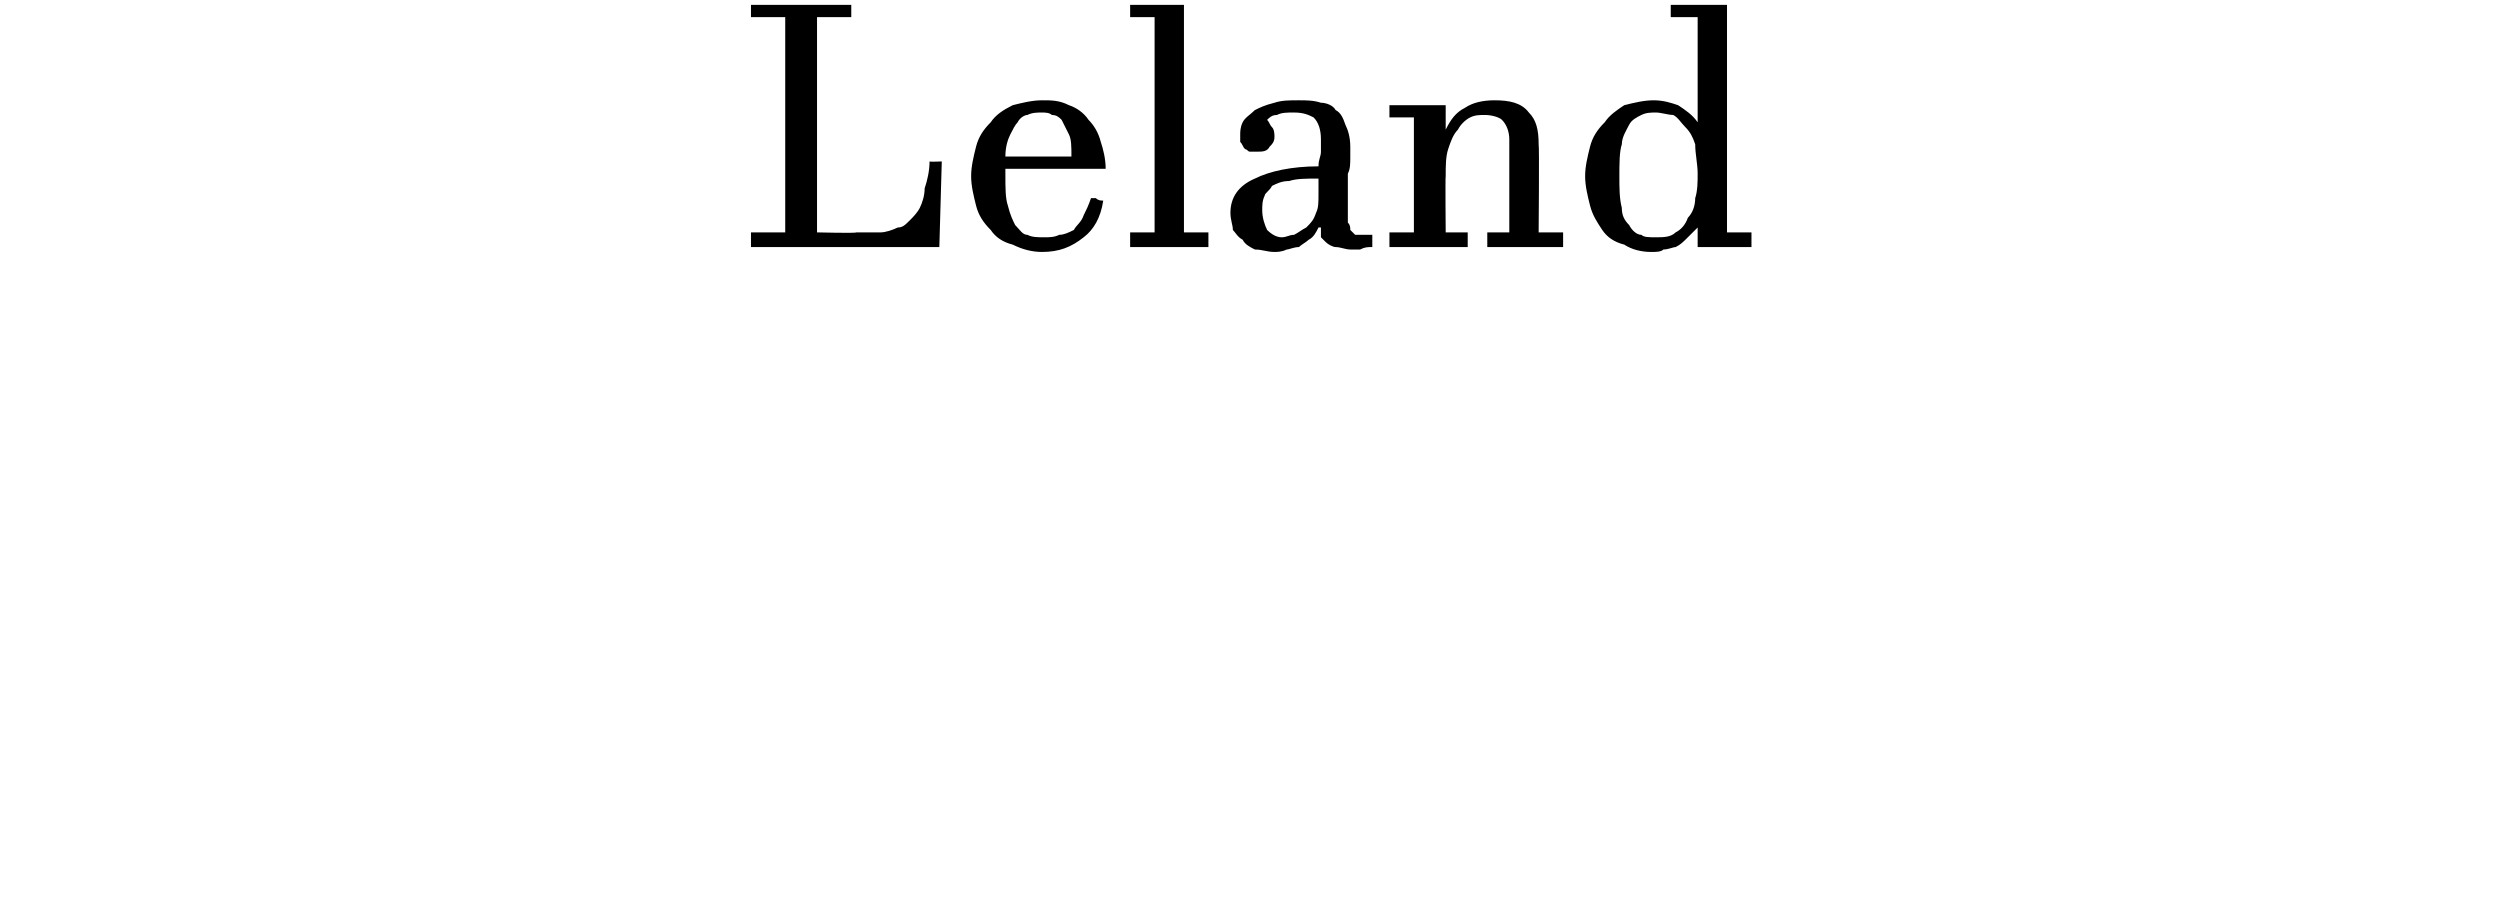 <?xml version="1.0" standalone="no"?>
<!DOCTYPE svg PUBLIC "-//W3C//DTD SVG 1.1//EN" "http://www.w3.org/Graphics/SVG/1.1/DTD/svg11.dtd">
<svg xmlns="http://www.w3.org/2000/svg" version="1.1" width="102.2px" height="36.9px" viewBox="0 0 102.2 36.9">
  <desc>Leland</desc>
  <defs/>
  <g id="Polygon4545">
    <path d="M 35 9.5 C 35.4 9.5 35.7 9.5 36 9.5 C 36.2 9.5 36.5 9.4 36.7 9.3 C 36.9 9.3 37 9.2 37.2 9 C 37.3 8.9 37.5 8.7 37.6 8.5 C 37.7 8.3 37.8 8 37.8 7.7 C 37.9 7.4 38 7 38 6.6 C 38.03 6.62 38.5 6.6 38.5 6.6 L 38.4 10.1 L 30.7 10.1 L 30.7 9.5 L 32.1 9.5 L 32.1 0.7 L 30.7 0.7 L 30.7 0.2 L 34.8 0.2 L 34.8 0.7 L 33.4 0.7 L 33.4 9.5 C 33.4 9.5 35.01 9.54 35 9.5 Z M 45.1 8.2 C 45 8.9 44.7 9.4 44.3 9.7 C 43.8 10.1 43.3 10.3 42.6 10.3 C 42.2 10.3 41.8 10.2 41.4 10 C 41 9.9 40.7 9.7 40.5 9.4 C 40.2 9.1 40 8.8 39.9 8.4 C 39.8 8 39.7 7.6 39.7 7.2 C 39.7 6.8 39.8 6.4 39.9 6 C 40 5.6 40.2 5.3 40.5 5 C 40.7 4.7 41 4.5 41.4 4.3 C 41.8 4.2 42.2 4.1 42.6 4.1 C 43 4.1 43.3 4.1 43.7 4.3 C 44 4.4 44.3 4.6 44.5 4.9 C 44.7 5.1 44.9 5.4 45 5.8 C 45.1 6.1 45.2 6.5 45.2 6.9 C 45.2 6.9 41.1 6.9 41.1 6.9 C 41.1 7 41.1 7.1 41.1 7.1 C 41.1 7.1 41.1 7.1 41.1 7.1 C 41.1 7.7 41.1 8.1 41.2 8.4 C 41.3 8.8 41.4 9 41.5 9.2 C 41.7 9.4 41.8 9.6 42 9.6 C 42.2 9.7 42.4 9.7 42.7 9.7 C 42.9 9.7 43.1 9.7 43.3 9.6 C 43.5 9.6 43.7 9.5 43.9 9.4 C 44 9.2 44.2 9.1 44.3 8.8 C 44.4 8.6 44.5 8.4 44.6 8.1 C 44.7 8.1 44.8 8.1 44.8 8.1 C 44.9 8.2 45 8.2 45.1 8.2 Z M 43.8 6.4 C 43.8 6 43.8 5.7 43.7 5.5 C 43.6 5.3 43.5 5.1 43.4 4.9 C 43.3 4.8 43.2 4.7 43 4.7 C 42.9 4.6 42.7 4.6 42.6 4.6 C 42.4 4.6 42.2 4.6 42 4.7 C 41.9 4.7 41.7 4.8 41.6 5 C 41.5 5.1 41.4 5.3 41.3 5.5 C 41.2 5.7 41.1 6 41.1 6.4 C 41.1 6.4 43.8 6.4 43.8 6.4 Z M 48.4 9.5 L 49.4 9.5 L 49.4 10.1 L 46.2 10.1 L 46.2 9.5 L 47.2 9.5 L 47.2 0.7 L 46.2 0.7 L 46.2 0.2 L 48.4 0.2 L 48.4 9.5 Z M 56.1 10.1 C 55.9 10.1 55.8 10.1 55.6 10.2 C 55.4 10.2 55.3 10.2 55.2 10.2 C 55 10.2 54.8 10.1 54.6 10.1 C 54.5 10.1 54.3 10 54.2 9.9 C 54.2 9.9 54.1 9.8 54 9.7 C 54 9.6 54 9.5 54 9.3 C 54 9.3 53.9 9.3 53.9 9.3 C 53.8 9.5 53.7 9.7 53.5 9.8 C 53.4 9.9 53.2 10 53.1 10.1 C 52.9 10.1 52.7 10.2 52.6 10.2 C 52.4 10.3 52.2 10.3 52.1 10.3 C 51.8 10.3 51.6 10.2 51.3 10.2 C 51.1 10.1 50.9 10 50.8 9.8 C 50.6 9.7 50.5 9.5 50.4 9.4 C 50.4 9.2 50.3 9 50.3 8.7 C 50.3 8.1 50.6 7.6 51.3 7.3 C 51.9 7 52.8 6.8 53.9 6.8 C 53.9 6.5 54 6.4 54 6.2 C 54 6 54 5.9 54 5.7 C 54 5.3 53.9 5 53.7 4.8 C 53.5 4.7 53.3 4.6 52.9 4.6 C 52.6 4.6 52.4 4.6 52.2 4.7 C 52 4.7 51.9 4.8 51.8 4.9 C 51.9 5 51.9 5.1 52 5.2 C 52.1 5.3 52.1 5.5 52.1 5.6 C 52.1 5.8 52 5.9 51.9 6 C 51.8 6.2 51.6 6.2 51.4 6.2 C 51.3 6.2 51.2 6.2 51.1 6.2 C 51 6.2 51 6.1 50.9 6.1 C 50.8 6 50.8 5.9 50.7 5.8 C 50.7 5.8 50.7 5.7 50.7 5.5 C 50.7 5.4 50.7 5.2 50.8 5 C 50.9 4.8 51.1 4.7 51.3 4.5 C 51.5 4.4 51.7 4.3 52.1 4.2 C 52.4 4.1 52.7 4.1 53.1 4.1 C 53.4 4.1 53.7 4.1 54 4.2 C 54.2 4.2 54.5 4.3 54.6 4.5 C 54.8 4.6 54.9 4.8 55 5.1 C 55.1 5.3 55.2 5.6 55.2 6 C 55.2 6.1 55.2 6.2 55.2 6.4 C 55.2 6.7 55.2 6.9 55.1 7.1 C 55.1 7.4 55.1 7.6 55.1 7.9 C 55.1 8.1 55.1 8.4 55.1 8.6 C 55.1 8.8 55.1 8.9 55.1 9.1 C 55.2 9.2 55.2 9.3 55.2 9.4 C 55.3 9.5 55.3 9.5 55.4 9.6 C 55.5 9.6 55.6 9.6 55.7 9.6 C 55.8 9.6 56 9.6 56.1 9.6 C 56.1 9.6 56.1 10.1 56.1 10.1 Z M 53.9 7.3 C 53.4 7.3 53 7.3 52.7 7.4 C 52.4 7.4 52.2 7.5 52 7.6 C 51.9 7.8 51.7 7.9 51.7 8 C 51.6 8.2 51.6 8.4 51.6 8.6 C 51.6 8.9 51.7 9.2 51.8 9.4 C 52 9.6 52.2 9.7 52.4 9.7 C 52.6 9.7 52.7 9.6 52.9 9.6 C 53.1 9.5 53.2 9.4 53.4 9.3 C 53.6 9.1 53.7 9 53.8 8.7 C 53.9 8.5 53.9 8.3 53.9 7.9 C 53.9 7.9 53.9 7.3 53.9 7.3 Z M 59.1 9.5 L 60 9.5 L 60 10.1 L 56.8 10.1 L 56.8 9.5 L 57.8 9.5 L 57.8 4.8 L 56.8 4.8 L 56.8 4.3 L 59.1 4.3 L 59.1 5.3 C 59.1 5.3 59.1 5.25 59.1 5.3 C 59.3 4.9 59.5 4.6 59.9 4.4 C 60.2 4.2 60.6 4.1 61.1 4.1 C 61.7 4.1 62.2 4.2 62.5 4.6 C 62.8 4.9 62.9 5.3 62.9 5.9 C 62.93 5.93 62.9 9.5 62.9 9.5 L 63.9 9.5 L 63.9 10.1 L 60.8 10.1 L 60.8 9.5 L 61.7 9.5 C 61.7 9.5 61.7 5.74 61.7 5.7 C 61.7 5.4 61.6 5.1 61.4 4.9 C 61.3 4.8 61 4.7 60.7 4.7 C 60.5 4.7 60.3 4.7 60.1 4.8 C 59.9 4.9 59.7 5.1 59.6 5.3 C 59.4 5.5 59.3 5.8 59.2 6.1 C 59.1 6.4 59.1 6.8 59.1 7.2 C 59.08 7.21 59.1 9.5 59.1 9.5 Z M 66.2 7.2 C 66.2 7.7 66.2 8.1 66.3 8.5 C 66.3 8.8 66.4 9 66.6 9.2 C 66.7 9.4 66.9 9.6 67.1 9.6 C 67.2 9.7 67.4 9.7 67.7 9.7 C 68 9.7 68.3 9.7 68.5 9.5 C 68.7 9.4 68.9 9.2 69 8.9 C 69.2 8.7 69.3 8.4 69.3 8.1 C 69.4 7.8 69.4 7.4 69.4 7.1 C 69.4 6.7 69.3 6.3 69.3 5.9 C 69.2 5.6 69.1 5.4 68.9 5.2 C 68.7 5 68.6 4.8 68.4 4.7 C 68.2 4.7 67.9 4.6 67.7 4.6 C 67.5 4.6 67.3 4.6 67.1 4.7 C 66.9 4.8 66.7 4.9 66.6 5.1 C 66.5 5.3 66.3 5.6 66.3 5.9 C 66.2 6.2 66.2 6.7 66.2 7.2 Z M 70.6 9.5 L 71.6 9.5 L 71.6 10.1 L 69.4 10.1 L 69.4 9.3 C 69.4 9.3 69.35 9.26 69.4 9.3 C 69.2 9.5 69.1 9.6 69 9.7 C 68.8 9.9 68.7 10 68.5 10.1 C 68.4 10.1 68.2 10.2 68 10.2 C 67.9 10.3 67.7 10.3 67.5 10.3 C 67.1 10.3 66.7 10.2 66.4 10 C 66 9.9 65.7 9.7 65.5 9.4 C 65.3 9.1 65.1 8.8 65 8.4 C 64.9 8 64.8 7.6 64.8 7.2 C 64.8 6.8 64.9 6.4 65 6 C 65.1 5.6 65.3 5.3 65.6 5 C 65.8 4.7 66.1 4.5 66.4 4.3 C 66.8 4.2 67.2 4.1 67.6 4.1 C 68 4.1 68.3 4.2 68.6 4.3 C 68.9 4.5 69.2 4.7 69.4 5 C 69.35 5.02 69.4 5 69.4 5 L 69.4 0.7 L 68.3 0.7 L 68.3 0.2 L 70.6 0.2 L 70.6 9.5 Z " stroke="none" fill="#000"/>
  </g>
</svg>